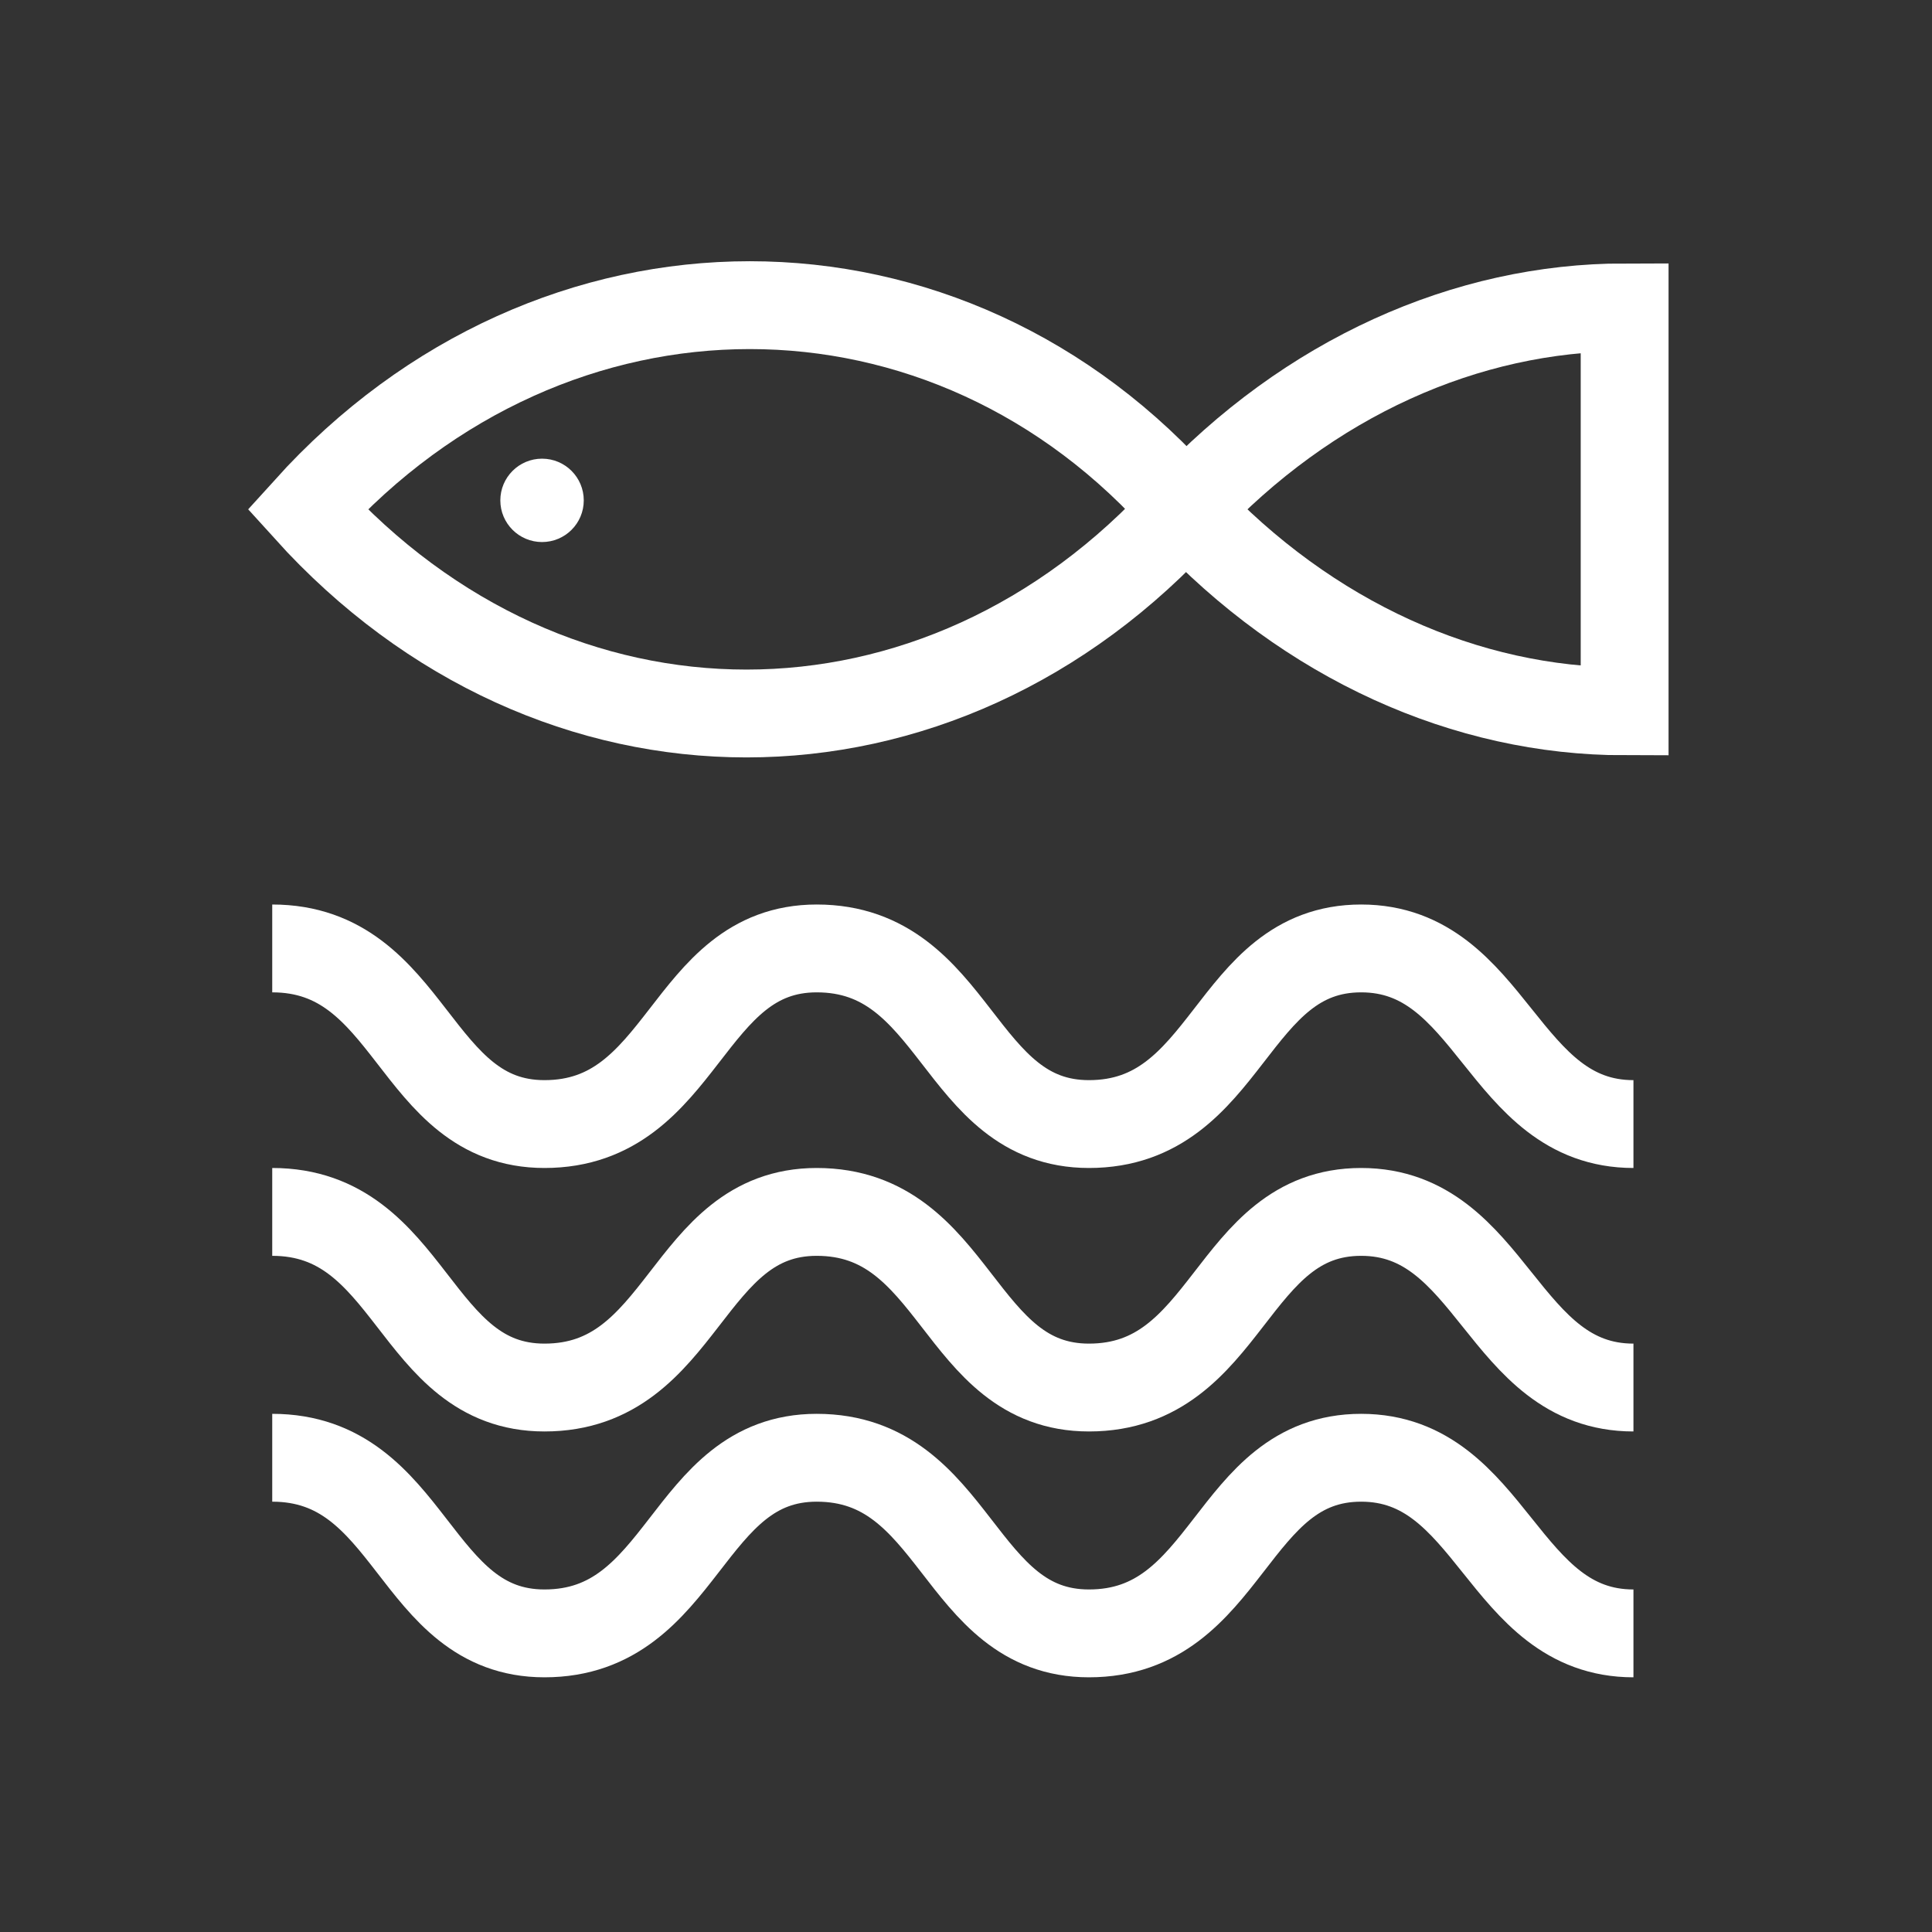 <svg width="32" height="32" viewBox="0 0 32 32" fill="none" xmlns="http://www.w3.org/2000/svg">
<rect x="0" y="0" width="32" height="32" fill="#333333" stroke="none"/>
<g clip-path="url(#clip0_2177_23)">
<path d="M4.509 24.145C6.836 24.145 6.836 27.054 9.018 27.054C11.345 27.054 11.345 24.145 13.527 24.145C15.854 24.145 15.854 27.054 18.036 27.054C20.364 27.054 20.364 24.145 22.545 24.145C24.727 24.145 24.873 27.054 27.055 27.054" stroke="white" stroke-width="1.455" stroke-miterlimit="10"/>
<path d="M4.509 20.073C6.836 20.073 6.836 22.982 9.018 22.982C11.345 22.982 11.345 20.073 13.527 20.073C15.854 20.073 15.854 22.982 18.036 22.982C20.364 22.982 20.364 20.073 22.545 20.073C24.727 20.073 24.873 22.982 27.055 22.982" stroke="white" stroke-width="1.455" stroke-miterlimit="10"/>
<path d="M4.509 15.709C6.836 15.709 6.836 18.618 9.018 18.618C11.345 18.618 11.345 15.709 13.527 15.709C15.854 15.709 15.854 18.618 18.036 18.618C20.364 18.618 20.364 15.709 22.545 15.709C24.727 15.709 24.873 18.618 27.055 18.618" stroke="white" stroke-width="1.455" stroke-miterlimit="10"/>
<path d="M19.636 8.436C15.564 12.945 9.164 12.945 5.091 8.436C9.164 3.927 15.709 3.927 19.636 8.436Z" stroke="white" stroke-width="1.455" stroke-miterlimit="10"/>
<path d="M19.636 8.436C21.673 10.618 24.291 11.782 26.909 11.782V5.091C24.291 5.091 21.673 6.254 19.636 8.436Z" stroke="white" stroke-width="1.455" stroke-miterlimit="10"/>
<path d="M8.978 8.978C9.36 8.978 9.669 8.669 9.669 8.288C9.669 7.906 9.36 7.597 8.978 7.597C8.597 7.597 8.287 7.906 8.287 8.288C8.287 8.669 8.597 8.978 8.978 8.978Z" fill="white"/>
</g>
<defs>
<clipPath id="clip0_2177_23">
<rect width="32" height="32" fill="white"/>
</clipPath>
</defs>
</svg>
